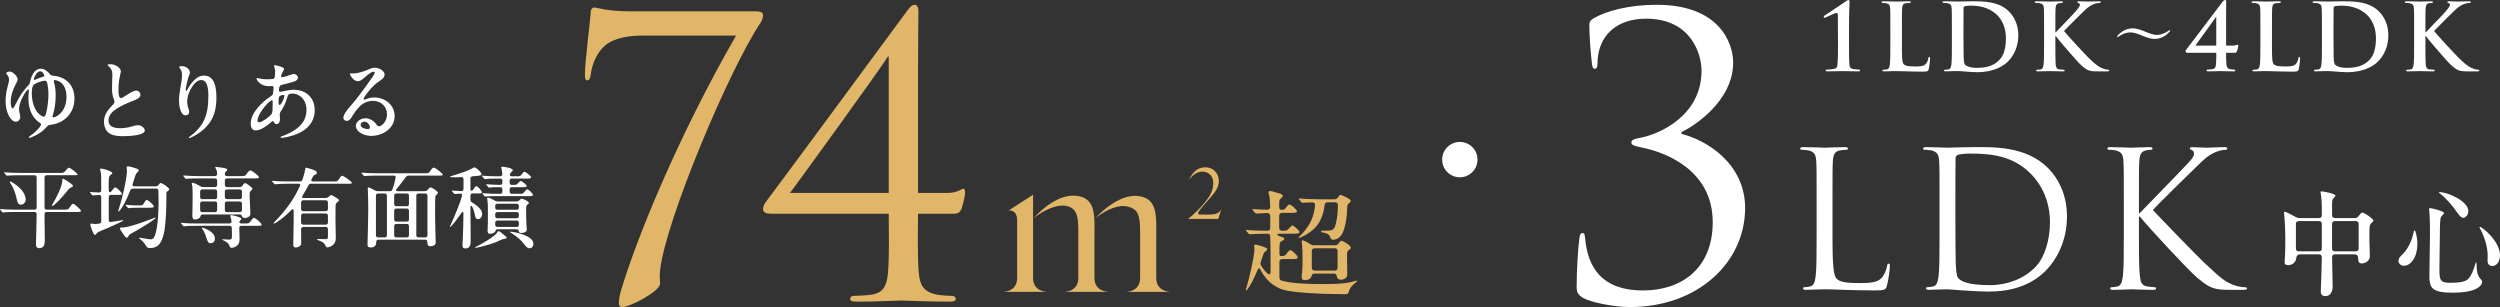 <?xml version="1.0" encoding="UTF-8"?>
<svg id="_レイヤー_1" data-name="レイヤー_1" xmlns="http://www.w3.org/2000/svg" width="560.139" height="68.795" version="1.1" viewBox="0 0 560.139 68.795">
  <rect x="0" y="0" width="560.139" height="68.795" fill="#333333" stroke="none"/>
  <!-- Generator: Adobe Illustrator 29.1.0, SVG Export Plug-In . SVG Version: 2.1.0 Build 142)  -->
  <g>
    <path d="M3.967,17.812c0,.278-.297.773-.437,1.051-.694,1.27-1.13,2.658-1.13,4.007,0,.476.079,1.409.436,1.409.218,0,.457-.556.615-.853,1.031-2.023,1.606-2.916,2.956-4.384.258-.278.297-.417.357-.774.297-1.487,1.051-2.876,2.361-2.876.813,0,1.547.555,2.083,1.25.198.238.397.297.714.317.833.08,1.606.278,2.241.615,1.686.913,2.52,2.48,2.52,4.503,0,3.273-2.301,5.574-5.416,5.892-.417.04-.516.159-.754.417-.972,1.091-2.003,1.785-3.57,2.42-.139.04-.278.08-.357.08-.1,0-.139-.06-.139-.099,0-.099.08-.159.198-.258,1.071-.694,2.262-1.865,2.52-2.5.119-.258-.04-.377-.218-.476-1.131-.734-1.904-1.924-2.261-3.134-.377-1.23-.377-2.658-.218-3.987.02-.258,0-.396-.119-.396-.139,0-.496.396-.853.972-.674,1.031-1.23,2.4-1.23,3.432,0,.317.04.635.139,1.012.06.258.139.555.139.773,0,.516-.437,1.051-.972,1.051-1.19,0-2.321-2.083-2.321-4.622,0-1.606.298-2.658.694-4.166.04-.218.08-.456.08-.654,0-.397-.139-.714-.377-1.032-.139-.139-.258-.278-.258-.396,0-.199.496-.377.773-.377.773,0,1.805,1.13,1.805,1.785ZM10.553,18.507c-.099-.357-.218-.437-.615-.417-.615.04-1.785.456-2.341.873-.396.298-.476,1.19-.476,1.885,0,1.884.556,3.828,1.766,4.82.198.158.615.436.853.476.337.06.536-.417.674-1.091.317-1.329.437-2.995.437-3.987,0-.833-.099-1.765-.298-2.559ZM7.617,17.574c-.099.337,0,.437.396.238.516-.258,1.111-.456,1.667-.615.198-.06.317-.218.198-.457-.099-.198-.377-.754-.833-.754-.773,0-1.27,1.071-1.428,1.587ZM13.39,18.309c-.278-.159-.714-.317-1.012-.357-.297-.06-.396.1-.297.437.277.873.396,1.944.396,3.035,0,1.547-.218,3.114-.694,4.542-.06.218-.02.337.139.337.496,0,1.309-.516,1.765-1.071.833-.893,1.21-2.222,1.21-3.551,0-1.448-.476-2.757-1.507-3.372Z" fill="#fff"/>
    <path d="M27.083,15.968c0,.119-.08.417-.179.913-.139.516-.278,1.388-.337,2.281-.04.913-.04,1.646.059,2.143.08.417.238.674.457.674.317,0,.853-.396,1.289-.674.793-.516,1.646-1.012,2.143-1.012s.952.456.952.952c0,.754-1.111,1.131-1.686,1.349-1.309.516-2.599,1.071-3.65,1.765-1.091.734-1.825,1.508-1.825,2.658,0,1.369,1.27,1.706,2.658,1.706.873,0,1.646-.139,2.38-.337.536-.159,1.091-.337,1.607-.337.694,0,1.487.595,1.487,1.19,0,.952-2.579,1.27-5.118,1.27-.952,0-1.983-.139-2.678-.556-.932-.535-1.349-1.626-1.349-2.737,0-.833.317-1.706.833-2.42.396-.556.773-.913,1.17-1.329.178-.159.357-.417.357-.635,0-.159-.08-.396-.218-.813-.198-.476-.337-1.21-.337-2.122-.02-.933.08-2.182.08-3.154,0-.893-.179-1.25-.893-1.964-.1-.099-.179-.178-.179-.238,0-.119.496-.159.674-.159,1.091,0,2.301.873,2.301,1.587Z" fill="#fff"/>
    <path d="M42.541,30.587c1.487-1.11,2.439-2.202,3.015-3.332.913-1.687,1.131-3.67,1.131-5.872,0-1.091-.099-3.451-1.587-3.451-.833,0-1.488.674-1.983,1.389-.694.992-1.17,2.281-1.17,3.432,0,.575.079.972.258,1.527.099.258.178.476.178.773,0,.496-.337.793-.793.793-1.23,0-1.488-2.42-1.488-3.293,0-1.071.198-2.162.376-3.213.159-.853.298-1.706.298-2.559,0-.694-.139-1.012-.516-1.528-.04-.059-.119-.159-.119-.238,0-.139.297-.198.654-.198.972,0,1.746.753,1.746,1.428,0,.297-.159.615-.278.912-.179.457-.655,2.52-.655,2.976,0,.099.02.218.139.218.1,0,.179-.119.258-.297.317-.635.773-1.329,1.349-1.924.674-.714,1.389-1.19,2.4-1.19,2.34,0,2.737,2.718,2.737,4.86,0,2.599-.536,4.82-2.242,6.565-.793.873-1.746,1.587-2.916,2.182-.238.119-.793.397-.952.397-.059,0-.099-.04-.099-.08,0-.079.119-.178.258-.278Z" fill="#fff"/>
    <path d="M63.652,15.472c0,.218-.575.933-.655,1.527-.04.238,0,.298.198.298.417,0,1.468-.397,1.885-.536.218-.099.536-.179.753-.179.476,0,.913.377.913.793,0,.496-.396.754-.952.933-.734.238-1.527.417-2.242.595-.258.06-.595.139-.753.278-.199.139-.298.575-.298.992,0,.317.08.397.298.397.198,0,.496-.08.753-.139.655-.158,1.547-.317,2.262-.317,2.797,0,4.701,1.805,4.701,4.603,0,2.103-1.111,3.709-2.777,4.701-1.012.615-2.083.952-3.193,1.229-.397.1-1.131.238-1.488.238-.119,0-.198-.06-.198-.139,0-.08.059-.139.317-.218.456-.159,1.229-.476,1.805-.774,2.103-1.091,3.689-2.618,3.689-5.118,0-1.15-.417-2.301-1.27-2.976-.516-.417-1.17-.694-1.885-.694-.793,0-.952.159-1.21,1.012-.317,1.151-.754,2.023-1.468,3.095-.139.238-.179.377-.159.714,0,.298.06.615.06.933,0,.417-.198,1.091-.754,1.091-.396,0-.536-.297-.655-.536-.059-.099-.099-.159-.198-.159-.079,0-.198.099-.317.198-.893.774-2.301,1.904-3.531,1.904-.913,0-1.111-.833-1.111-1.488,0-2.479,2.559-4.879,4.404-6.089.595-.397.615-.595.654-1.071.04-.357.06-.615.06-.853.02-.337-.06-.437-.357-.437-.278,0-.516.02-.793.02-1.805,0-2.658-1.389-2.658-1.667,0-.119.06-.159.159-.159.198,0,.813.298,2.321.298.278,0,.754-.02,1.111-.06.199-.04.417-.119.476-.377.04-.198.099-.893.099-1.329,0-.357-.139-.893-.198-1.071-.04-.119-.06-.178-.06-.218,0-.059.04-.119.139-.119.159,0,2.123.396,2.123.873ZM60.776,25.648c.297-.397.297-.932.297-1.607,0-.555.02-.952.02-1.27.02-.258-.119-.396-.297-.277-1.012.516-3.095,3.193-3.095,4.483,0,.238.06.436.357.436.615,0,2.321-1.27,2.718-1.765ZM63.375,21.284c-.417.06-.793.218-.873.476-.079.238-.119.893-.099,1.19.02.278.099.694.357.536.297-.159.912-1.428.952-1.924.02-.218-.04-.317-.337-.278Z" fill="#fff"/>
    <path d="M86.708,25.608c0-1.786-1.369-3.015-3.193-3.015-.933,0-1.904.357-2.619.972-.654.575-1.389,1.488-1.884,2.321-.317.536-.635,1.19-1.349,1.19-.396,0-.734-.298-.734-.674,0-.833,1.051-2.003,1.587-2.638.694-.774,1.309-1.547,1.884-2.301,1.17-1.527,2.182-2.936,3.115-4.305.238-.357.436-.654.436-.853,0-.139-.139-.238-.297-.238-.516,0-1.507.893-2.003,1.329-.397.337-.873.793-1.508.793-1.012,0-1.746-1.428-1.746-1.667,0-.079.099-.079.179-.079.099,0,.357.02.536.02.813,0,2.083-.337,2.956-.694.595-.258,1.23-.595,1.884-.595.952,0,2.222.674,2.222,1.527,0,.516-.337.913-.992,1.349-1.17.753-1.983,1.606-2.856,2.737-.357.437-.873,1.21-.873,1.408,0,.06.04.139.139.139.099,0,.218-.04.297-.079.635-.258,1.27-.417,1.984-.417,2.42,0,4.542,1.686,4.542,4.166,0,2.619-2.479,4.443-5.237,4.443-1.865,0-3.452-1.051-3.452-2.241,0-.873.972-1.706,2.143-1.706,1.051,0,1.944.635,2.5,1.428.158.238.317.377.535.377.595,0,1.805-1.051,1.805-2.698ZM81.65,27.255c-.437,0-.853.357-.853.714,0,.655,1.051.952,1.607.952.297,0,.476-.159.476-.377,0-.555-.576-1.289-1.23-1.289Z" fill="#fff"/>
    <path d="M8.054,54.815c0-.159,0-.317.02-.813.04-.734.099-4.206.139-6.01,0-.317-.179-.496-.496-.496H3.57c-.595,0-2.281,0-2.777.099l-.159.02c-.04,0-.119-.06-.179-.139l-.377-.456c-.04-.04-.079-.08-.079-.119s.02-.06.06-.06h.04c.674.08,2.44.139,3.571.139h4.046c.317,0,.496-.179.496-.496v-6.725c0-.317-.179-.496-.496-.496h-3.253c-.595,0-2.321.02-2.697.079l-.218.02c-.06,0-.119-.04-.179-.119l-.377-.456c-.04-.04-.079-.1-.079-.139,0-.02.02-.04.059-.04h.04c.912.099,2.599.139,3.551.139h9.005c.675,0,.754-.04,1.29-.694.258-.297.437-.476.595-.476.278,0,1.924,1.25,1.924,1.487,0,.199-.198.199-.793.199h-6.109c-.317,0-.496.178-.496.496v6.725c0,.317.179.496.496.496h3.868c.893,0,.972-.06,1.408-.714.258-.396.437-.595.635-.595.357,0,1.766,1.369,1.766,1.567,0,.238-.377.258-.793.258h-6.883c-.317,0-.496.179-.496.496,0,.793-.02,1.686.02,2.479.02.615.04,2.38.04,3.075,0,.813-.04,1.329-.317,1.666-.179.218-.516.397-.893.397-.575,0-.773-.357-.773-.793ZM4.086,45.571c-.139-.198-.238-.516-.317-.893-.317-1.468-.734-2.579-1.468-3.689-.06-.08-.119-.159-.119-.218,0-.079.04-.119.099-.119.119,0,.536.258.734.377,1.15.734,2.737,2.063,2.737,3.709,0,.496-.377,1.111-1.031,1.111-.317,0-.516-.099-.635-.278ZM11.624,46.027c0-.06.04-.139.139-.278.754-1.21,2.202-4.046,2.202-5.276v-.199c0-.238.06-.258.119-.258.139,0,1.17.655,1.309.754.258.179.952.655.952.853s-.198.278-.397.377c-.139.06-.337.159-.496.317-.377.417-.734.873-1.428,1.706-.833.932-1.984,2.103-2.262,2.103-.079,0-.139-.02-.139-.099Z" fill="#fff"/>
    <path d="M20.239,50.372c0-.159.079-.278.278-.278.139,0,.536.099.833.099.139,0,.357-.02.833-.08.337-.04.496-.218.496-.516v-5.435c0-.317-.179-.496-.496-.476l-1.389.099c-.059,0-.139-.04-.198-.119l-.377-.456c-.079-.099-.079-.119-.079-.139,0-.04.04-.04.06-.04h.119c.754.06,1.409.08,1.865.099.317.02.496-.158.496-.496,0-1.349,0-2.996-.02-3.432-.02-.238-.04-.417-.179-.952-.04-.159-.059-.298-.059-.337,0-.119.079-.139.198-.139.516,0,2.539.555,2.539,1.051,0,.099-.02.178-.317.337-.417.218-.496.516-.496,2.36l.02,1.111c0,.377.159.555.417.396.119-.059.258-.258.397-.436.317-.437.456-.595.635-.595.337,0,1.507,1.15,1.507,1.428,0,.238-.08.238-.932.238h-1.527c-.317,0-.496.179-.496.496v5.118c0,.417.198.496.536.457,1.27-.199,2.539-.417,2.618-.417.08,0,.099.02.099.059,0,.06-.159.179-.535.357-.437.218-1.349.654-3.075,1.408-1.051.417-1.646.674-1.984.853-.119.06-.179.099-.317.258-.198.258-.337.377-.437.377-.396,0-1.031-2.083-1.031-2.261ZM32.796,55.191c-.457-.734-.794-1.15-1.429-1.646-.178-.139-.218-.199-.218-.238s.04-.06.079-.06c.06,0,.357.04.992.159.317.06,1.25.218,1.428.218.278,0,.496-.02.694-.218,1.012-1.051,1.19-6.308,1.19-7.895,0-.675-.02-1.845-.04-2.757,0-.317-.178-.496-.496-.496h-5.177c-.278,0-.536.139-.675.476-.317.833-.615,1.567-1.051,2.4-.417.873-1.031,1.805-1.369,2.142-.099.099-.139.119-.178.119-.04,0-.06-.04-.06-.08,0-.04.02-.119.119-.436.199-.655.556-1.825.794-2.777.297-1.23.575-2.4.753-3.432.139-.793.298-1.785.298-2.519,0-.119-.02-.199-.04-.298-.02-.119-.04-.238-.04-.317,0-.119.08-.258.298-.258.337,0,.952.179,1.408.317.159.04.476.139.714.238.159.06.298.198.298.357,0,.099-.04.198-.397.516-.119.099-.198.179-.357.615-.119.357-.357,1.131-.595,1.845-.119.357-.04.575.397.575h4.8c.258,0,.456-.099.615-.357.199-.278.337-.377.457-.377.357,0,1.904,1.031,1.904,1.388,0,.179-.06.238-.417.476-.179.119-.218.179-.218.595v1.845c0,1.508-.08,3.095-.218,4.583-.139,1.468-.397,3.828-1.508,4.979-.535.536-1.349.714-1.924.714-.377,0-.635-.08-.833-.397ZM27.876,52.812c-.297-.397-.635-.913-.813-1.21-.119-.198-.179-.357-.179-.417,0-.159.08-.198.258-.198h.119c.655,0,1.547-.198,2.579-.516,1.29-.357,2.916-.952,4.305-1.488.496-.198.595-.238.635-.238s.079.02.079.06-.02.08-.079.119c-.179.179-.417.377-.913.714-.417.297-1.012.654-1.746,1.11-.893.556-1.884,1.111-2.678,1.547-.516.298-.556.377-.655.595-.139.317-.218.357-.377.357-.139,0-.297-.119-.536-.436ZM28.61,46.523l-.377-.456c-.06-.06-.099-.099-.099-.139,0-.02.04-.04.079-.04h.08c.694.08,1.349.139,2.202.139h.813c.595,0,.635,0,.893-.437.317-.536.496-.793.674-.793.337,0,1.587,1.131,1.587,1.448,0,.277-.396.297-1.19.297h-2.42c-1.051,0-1.527.04-1.845.079-.139.02-.198.02-.218.02-.06,0-.099-.02-.178-.119Z" fill="#fff"/>
    <path d="M50.02,53.843c-.178-.079-.218-.099-.218-.159s.06-.08.159-.08c.159,0,.952.08,1.349.08.575,0,.655-.159.655-.674,0-.357-.02-1.27-.02-1.924-.02-.317-.198-.496-.516-.496h-7.32c-1.646,0-2.4.04-2.717.099l-.199.02c-.06,0-.099-.02-.178-.139l-.397-.457c-.06-.059-.079-.099-.079-.119,0-.04.02-.06.079-.06h.06c1.15.119,2.36.139,3.531.139h7.181c.317,0,.516-.178.476-.516-.04-.357-.099-.674-.199-.952-.06-.159-.079-.218-.079-.258,0-.119.079-.139.238-.139.278,0,2.242.437,2.242.813,0,.08-.04.139-.218.337-.06.079-.119.139-.178.238-.159.337.119.476.456.476h.813c.853,0,.873-.02,1.369-.714.258-.377.417-.536.595-.536.377,0,1.706,1.21,1.706,1.488,0,.258-.119.278-.694.278h-3.828c-.317,0-.496.178-.476.516.02.912.06,1.864.06,2.301,0,.813-.1,1.15-.496,1.567-.258.277-.853.555-1.23.555-.317,0-.437-.119-.536-.456-.159-.556-.714-.913-1.389-1.23ZM44.604,39.977c-.595,0-2.103-.02-2.718.08-.119.02-.198.02-.218.02-.079,0-.119-.04-.178-.119l-.377-.456c-.06-.06-.08-.099-.08-.119,0-.04,0-.06.02-.06h.06c.972.08,2.579.139,3.57.139h3.472c.317,0,.496-.198.496-.536-.02-.556-.079-.674-.178-.893-.179-.357-.238-.496-.238-.556s.06-.099.159-.099c.119,0,.853.099,1.409.199.753.119,1.111.198,1.111.476,0,.08-.06.179-.199.298-.258.198-.337.297-.337.674,0,.278.178.437.496.437h3.015c.972,0,1.032-.02,1.389-.516.317-.476.556-.754.833-.754.377,0,1.904,1.23,1.904,1.507,0,.238-.218.278-.992.278h-6.149c-.317,0-.496.179-.496.496v.952c0,.317.178.496.496.496h2.856c.258,0,.457-.119.615-.357.238-.377.436-.536.575-.536.278,0,1.626.972,1.626,1.25,0,.159-.099.258-.258.396-.278.218-.357.357-.357.754,0,.238.04,2.301.139,3.749.02.258.02.516.02.773,0,.675-.893.893-1.23.893-.317,0-.516-.079-.615-.337-.1-.298-.238-.456-.595-.456h-8.153c-.377,0-.516.158-.575.396-.119.437-.674.734-1.27.734-.516,0-.556-.496-.556-.813l.02-.933c0-.595.04-2.658.04-3.392,0-1.746-.02-2.142-.139-2.638-.02-.079-.06-.258-.06-.317,0-.099.079-.139.159-.139.238,0,.674.159,1.468.615l.317.179c.199.119.377.178.615.178h2.638c.317,0,.496-.178.496-.496v-.952c0-.317-.178-.496-.496-.496h-3.551ZM45.338,42.437c-.317,0-.496.178-.496.496v1.19c0,.317.179.496.496.496h2.817c.317,0,.496-.178.496-.496v-1.19c0-.317-.178-.496-.496-.496h-2.817ZM44.842,47.039c0,.317.179.496.496.496h2.817c.317,0,.496-.178.496-.496v-1.409c0-.317-.178-.496-.496-.496h-2.817c-.317,0-.496.178-.496.496v1.409ZM46.311,53.486c-.258-.853-.496-1.547-1.012-2.242-.06-.079-.08-.119-.08-.159s.02-.079.08-.079c.238,0,2.856.833,2.856,2.459,0,.556-.337,1.032-.992,1.032-.436,0-.615-.258-.853-1.012ZM53.709,44.619c.317,0,.496-.178.496-.496v-1.19c0-.317-.178-.496-.496-.496h-2.837c-.317,0-.496.178-.496.496v1.19c0,.317.178.496.496.496h2.837ZM50.873,45.135c-.317,0-.496.178-.496.496v1.409c0,.317.178.496.496.496h2.837c.317,0,.496-.178.496-.496v-1.409c0-.317-.178-.496-.496-.496h-2.837Z" fill="#fff"/>
    <path d="M65.717,54.795c0-1.131.08-4.682.08-5.435v-2.143c0-.357-.238-.456-.476-.198-1.111,1.131-2.242,2.083-3.333,2.777-.218.139-.476.278-.575.278-.08,0-.119-.04-.119-.079,0-.08.139-.218.555-.635,2.043-2.063,4.166-4.919,5.356-7.736.119-.297,0-.456-.297-.456h-2.4c-.575,0-2.023.02-2.638.099l-.258.02c-.08,0-.119-.04-.198-.139l-.377-.437c-.02-.02-.099-.119-.099-.139,0-.04.04-.06.079-.06l.218.02c.893.099,2.46.119,3.372.119h2.599c.278,0,.457-.119.556-.396.297-.813.516-1.646.654-2.46.04-.218.08-.238.159-.238.08,0,.457.119.615.159,1.031.317,1.805.555,1.805.972,0,.179-.099.317-.278.397-.516.218-.536.337-.893,1.051-.179.357-.08.516.317.516h4.86c.575,0,.635-.02,1.091-.734.218-.337.357-.536.556-.536.377,0,2.202,1.329,2.202,1.587,0,.199-.396.199-.575.199h-8.589c-.277,0-.456.099-.575.357-.396.754-.853,1.547-1.349,2.36-.218.357-.02.476.278.476h4.899c.238,0,.437-.06.635-.238.297-.258.536-.417.635-.417s.198.04.476.198c.357.198,1.29.754,1.29.952,0,.099-.139.238-.298.377-.357.278-.476.357-.496.992-.02.476-.02,1.131-.02,2.797,0,1.885.079,3.551.079,4.225,0,.595-.099,1.151-.575,1.587-.297.298-.972.595-1.329.595-.159,0-.238-.06-.297-.179-.317-.734-.694-1.051-1.389-1.289-.436-.159-.595-.218-.595-.298,0-.099.1-.119.179-.119.377,0,1.071.04,1.626.04.536,0,.615-.119.615-.615v-1.626c0-.317-.179-.496-.496-.496h-5.019c-.317,0-.496.178-.496.496,0,1.23.02,2.539.02,3.213,0,.595-.773.893-1.19.893-.555,0-.575-.337-.575-.655ZM72.977,47.316c.317,0,.496-.178.496-.496v-1.448c0-.317-.179-.496-.496-.496h-5.019c-.317,0-.496.178-.496.496v1.448c0,.317.179.496.496.496h5.019ZM67.958,47.833c-.317,0-.496.178-.496.496v1.508c0,.317.179.496.496.496h5.019c.317,0,.496-.178.496-.496v-1.508c0-.317-.179-.496-.496-.496h-5.019Z" fill="#fff"/>
    <path d="M82.346,54.815c0-.417.04-1.488.059-2.301.06-2.142.1-4.622.1-5.832,0-.972-.04-3.392-.08-3.927-.02-.337-.02-.457-.02-.536,0-.139.02-.238.139-.238.178,0,.893.357,1.488.694.218.119.396.159.635.159h2.658c.277,0,.476-.119.575-.377.317-.773.575-1.726.753-2.638.06-.297-.099-.476-.396-.476h-3.709c-.536,0-2.162.02-2.599.08l-.297.02c-.08,0-.139-.04-.218-.139l-.377-.437c-.06-.06-.079-.099-.079-.119,0-.04.04-.06.079-.06h.04c.774.08,2.718.139,3.551.139h10.632c.754,0,.813-.06,1.21-.655.317-.456.457-.615.694-.615.337,0,2.003,1.27,2.003,1.567,0,.198-.218.218-.674.218h-6.962c-.258,0-.437.099-.595.297-.556.774-1.369,1.786-2.103,2.718-.218.238-.119.476.218.476h6.11c.258,0,.437-.079.615-.297.238-.278.516-.556.675-.556.258,0,1.646.873,1.646,1.19,0,.139-.08.238-.199.357-.159.139-.337.278-.377.536-.04.357-.059,1.369-.059,3.233,0,1.448.04,3.312.079,4.88.02.833.06,1.567.06,2.222,0,.496-.595.773-1.131.773-.674,0-.714-.357-.734-.813-.02-.456-.099-.654-.476-.654h-10.533c-.377,0-.456.277-.476.793-.02.753-.753.952-1.21.952-.714,0-.714-.457-.714-.635ZM86.194,53.188c.317,0,.496-.178.496-.496v-8.847c0-.317-.179-.496-.496-.496h-1.468c-.317,0-.496.179-.496.496v8.847c0,.317.179.496.496.496h1.468ZM91.134,46.206c.317,0,.496-.178.496-.496v-1.865c0-.317-.178-.496-.496-.496h-2.321c-.317,0-.496.179-.496.496v1.865c0,.317.178.496.496.496h2.321ZM91.134,49.657c.317,0,.496-.179.496-.496v-1.944c0-.317-.178-.496-.496-.496h-2.321c-.317,0-.496.178-.496.496v1.944c0,.317.178.496.496.496h2.321ZM91.134,53.188c.317,0,.496-.178.496-.496v-2.023c0-.317-.178-.496-.496-.496h-2.321c-.317,0-.496.179-.496.496v2.023c0,.317.178.496.496.496h2.321ZM95.279,53.188c.317,0,.496-.178.496-.496v-8.847c0-.317-.179-.496-.496-.496h-1.507c-.317,0-.496.179-.496.496v8.847c0,.317.179.496.496.496h1.507Z" fill="#fff"/>
    <path d="M103.617,54.954c0-.159.04-.714.06-1.091.099-1.924.139-3.928.159-5.991.02-.437-.198-.556-.437-.179-.734,1.071-1.587,2.242-2.281,2.956-.159.179-.218.199-.258.199-.04,0-.06-.02-.06-.06,0-.04.06-.159.159-.377.635-1.369,1.071-2.44,1.528-3.59.376-.933.753-1.924,1.011-2.896.099-.357,0-.556-.357-.536l-1.27.079c-.06,0-.119-.04-.179-.119l-.376-.456c-.02-.02-.08-.099-.08-.139,0-.04.04-.04.06-.04h.04c.516.04,1.29.08,2.023.099.317,0,.496-.178.496-.496v-2.143c0-.317-.179-.516-.516-.496-.595.04-1.111.06-1.27.06-.753,0-1.25-.02-1.25-.139,0-.06.119-.099.516-.218.734-.218,1.726-.535,2.876-.932.516-.198.972-.397,1.686-.773.218-.119.337-.179.417-.179.298,0,1.587,1.131,1.587,1.488,0,.238-.218.337-.536.377-.238.04-.773.079-1.468.139-.337.02-.496.218-.496.516v2.222c0,.337.08.516.218.516.159,0,.377-.179.615-.576.238-.376.377-.456.516-.456.278,0,1.21,1.051,1.21,1.349,0,.258-.198.258-.773.258h-1.29c-.317,0-.496.178-.496.496v.913c0,.258.099.457.337.595.337.198.694.456,1.031.714.873.694,1.25,1.21,1.25,1.944,0,.555-.397,1.111-.933,1.111-.376,0-.595-.298-.674-.853-.119-.694-.377-1.527-.595-1.924-.198-.337-.417-.278-.417.179.02,2.539.06,5.594.06,7.478,0,.913-.198,1.687-1.17,1.687-.575,0-.674-.298-.674-.714ZM106.414,55.469c0-.06.099-.119.556-.337,1.468-.754,3.055-1.706,4.046-2.599.238-.199.337-.357.417-.496.119-.218.218-.258.278-.258.179,0,.575.297,1.567,1.15.238.179.238.278.238.337,0,.139-.08.179-.417.238-.377.06-.476.08-.853.238-.397.178-.754.357-1.19.536-.853.337-2.361.793-3.67,1.091-.516.119-.773.159-.893.159-.06,0-.08-.02-.08-.06ZM108.715,44.043c-.08,0-.119-.04-.179-.119l-.396-.457c-.02-.02-.08-.079-.08-.139,0-.04.06-.04.08-.04h.06c.654.059,2.36.139,3.114.139h.753c.317,0,.496-.179.496-.496v-.496c0-.317-.179-.496-.496-.496h-.417c-1.21,0-1.567.02-1.924.08-.08.02-.119.02-.139.02-.079,0-.119-.04-.178-.119l-.397-.456c-.02-.02-.079-.079-.079-.139,0-.04.02-.04.079-.04h.06c.813.08,2.44.139,2.976.139.377,0,.516-.179.516-.496v-.417c0-.317-.179-.496-.496-.496h-.873c-.873,0-2.043.04-2.38.1-.099.02-.159.02-.179.02-.06,0-.079,0-.178-.119l-.377-.456c-.08-.079-.099-.119-.099-.139,0-.04.04-.06.079-.06h.04c.793.099,2.38.139,3.154.139h.793c.317,0,.516-.179.496-.496-.04-.456-.099-.992-.178-1.19-.06-.159-.08-.258-.08-.317,0-.119.139-.139.238-.139.337,0,2.36.277,2.36.773,0,.08-.02.179-.218.357-.198.179-.337.298-.417.556-.079.277.099.456.456.456h1.21c.575,0,.674,0,1.091-.575.179-.258.317-.437.496-.437.297,0,1.488.972,1.488,1.25,0,.297-.536.277-1.052.277h-3.253c-.317,0-.496.179-.496.496v.417c0,.317.179.496.496.496h.536c.456,0,.516-.02.932-.476.337-.357.417-.397.516-.397.278,0,1.329.833,1.329,1.111,0,.258-.357.278-.734.278h-2.579c-.317,0-.496.179-.496.496v.496c0,.317.179.496.496.496h1.964c.456,0,.536-.04.952-.556.297-.357.417-.456.516-.456.317,0,1.29.972,1.29,1.25,0,.258-.317.278-.913.278h-7.181c-.635,0-1.865.02-2.4.08l-.198.02ZM109.25,51.681c0-.139,0-.456.02-.734.06-.813.04-1.567.04-2.321v-1.964c0-.793,0-1.25-.099-1.706-.02-.099-.059-.357-.059-.456,0-.139.02-.199.218-.199.278,0,.972.337,1.508.655.198.119.377.179.615.179h4.245c.238,0,.437-.08.635-.278.297-.278.377-.337.496-.337.396,0,1.626.655,1.626.913,0,.119-.02.159-.218.317-.337.278-.397.357-.397.992,0,1.15.02,3.353.119,4.166.02.139.04.357.04.496,0,.516-.576.793-1.151.793-.436,0-.635-.119-.674-.417-.04-.278-.218-.417-.536-.417h-4.126c-.317,0-.437.099-.536.377-.139.417-.694.635-1.19.635-.536,0-.575-.337-.575-.694ZM111.452,45.65c-.317,0-.496.179-.496.496v.357c0,.317.179.496.496.496h4.305c.317,0,.496-.178.496-.496v-.357c0-.317-.178-.496-.496-.496h-4.305ZM111.452,47.515c-.317,0-.496.178-.496.496v.397c0,.317.179.496.496.496h4.305c.317,0,.496-.178.496-.496v-.397c0-.317-.178-.496-.496-.496h-4.305ZM111.452,49.419c-.317,0-.496.178-.496.496v.437c0,.317.179.496.496.496h4.305c.317,0,.496-.179.496-.496v-.437c0-.317-.178-.496-.496-.496h-4.305ZM117.582,54.894c-.417-.575-.972-1.17-1.587-1.666-.555-.457-1.091-.813-1.587-1.111-.139-.08-.178-.1-.178-.139s.04-.06.099-.06c.099,0,.218,0,.476.04,1.19.139,4.701.992,4.701,2.638,0,.555-.298,1.031-.853,1.031-.417,0-.655-.218-1.071-.734Z" fill="#fff"/>
  </g>
  <g>
    <g>
      <path d="M169.405,2.542c1.123,0,1.555.346,1.555.864,0,.346-.086.95-.518,1.642-6.997,10.365-21.25,44.227-22.545,55.456-.173,1.469,0,2.073,0,3.023,0,1.728-6.738,5.269-8.465,5.269-.518,0-.777-.259-.777-.864,0-.864.259-2.159.518-2.937,3.369-11.316,12.698-34.379,25.742-57.011h-21.25c-2.505,0-5.96.432-8.034,2.16-1.814,1.468-3.023,4.232-3.282,6.651-.086.777-.346,1.209-.777,1.209-.432,0-.519-.432-.519-1.382,0-2.764,1.296-12.871,1.296-13.734s.346-1.209.864-1.209,2.591.864,8.206.864h27.987Z" fill="#e1b668"/>
      <path d="M205.688,43.227h6.565c2.332,0,3.196-.95,3.542-.95.432,0,.432.605.432,1.037,0,.432-.432,2.418-.778,3.455-.432.864-.777,1.123-1.814,1.123h-7.947c0,2.851-.173,9.502.173,13.303.259,2.591.95,4.06,3.714,4.75,1.209.259,2.937.346,3.801.346.432,0,.777.346.777.691,0,.432-.432.605-1.382.605-4.751,0-10.279-.259-10.884-.259s-5.269.259-10.02.259c-.95,0-1.382-.173-1.382-.605,0-.345.259-.691.691-.691.777,0,2.678-.086,4.06-.259,2.851-.432,3.456-2.246,3.714-4.837.346-3.801.173-10.452.173-13.303h-26.346c-1.037,0-1.814-.259-1.814-1.037,0-.691.432-1.382.777-1.814.518-.604,28.592-38.612,31.356-42.413.691-.95,1.209-1.555,1.814-1.555.604,0,.864.604.864,1.468,0,1.296-.086,8.206-.086,12.957v27.728ZM199.123,12.648h-.173c-1.295,2.246-20.299,28.419-21.94,30.579h22.113V12.648Z" fill="#e1b668"/>
    </g>
    <path d="M288.239,56.884c.413-.568.671-.826.877-.826.387,0,1.625,1.212,1.625,1.6s-.516.387-1.394.387h-2.038c-.413,0-.646.232-.646.645v3.483c0,.361.181.619.542.722,2.451.645,5.857.749,9.599.749,1.78,0,4.645-.026,6.58-.619.335-.104.464-.155.542-.155.077,0,.129.051.129.103,0,.077-.103.155-.335.361-.852.671-1.29,1.212-1.497,1.961-.129.542-.31.619-.774.619h-.568c-.671,0-3.251-.052-3.844-.077-2.245-.052-6.245-.284-8.309-.646-1.445-.232-2.399-.619-3.561-1.445-1.058-.748-1.987-1.858-2.735-3.277-.207-.413-.413-.542-.593-.129-1.058,2.477-1.651,3.586-2.374,4.516-.155.18-.207.206-.258.206-.052,0-.078-.051-.078-.077,0-.052.026-.129.103-.413.568-1.729,1.832-7.199,1.832-8.618,0-.181-.025-.335-.051-.542-.026-.207-.026-.232-.026-.31,0-.207.155-.31.335-.31.232,0,2.632.646,2.632,1.006,0,.155-.129.31-.49.594-.232.181-.335.387-.438.697l-.516,1.522c-.129.361-.129.62.077.929.361.619.774,1.161,1.368,1.703.387.387.723.207.723-.335v-3.096c0-1.6,0-3.225-.078-4.825-.026-.413-.181-.619-.671-.619-.929,0-2.632.026-3.122.078-.697.051-.8.051-.826.051-.103,0-.181-.077-.232-.155l-.49-.593c-.026-.026-.129-.129-.129-.155,0-.052.026-.078.103-.078h.078c1.497.155,3.432.181,4.619.181.49,0,.671-.232.671-.645v-2.658c0-.387-.284-.671-.697-.671-.671.026-1.29.052-1.961.104l-.516.025c-.103,0-.181-.103-.232-.18l-.516-.594c-.026-.026-.104-.129-.104-.155,0-.052.052-.077.104-.077h.077c1.11.077,2.271.129,3.174.155.413,0,.671-.258.671-.645-.026-1.084-.129-2.348-.31-2.89-.052-.155-.078-.31-.078-.361,0-.258.207-.31.387-.31.232,0,1.961.49,2.296.619.387.129.516.387.516.542,0,.078-.052.207-.464.542-.284.232-.335.567-.335.903v.98c0,.413.181.645.619.645.387-.025.568-.103.8-.387.542-.697.697-.826.877-.826.335,0,1.677,1.135,1.677,1.522,0,.361-.464.361-1.394.361h-1.935c-.413,0-.645.232-.645.646v2.709c0,.413.232.645.645.645h.232c.826,0,.929-.051,1.265-.464.438-.516.671-.723.8-.723.31,0,1.6,1.161,1.6,1.471,0,.361-.516.387-1.367.387h-3.071c-.722,0-.722.31-.052.542l.671.232c.413.155.413.232.413.361s-.026.232-.31.361c-.568.232-.774.516-.774,1.574v1.29c0,.413.104.645.284.645.748,0,.955-.026,1.29-.49ZM291.077,44.706c-.026-.026-.104-.155-.104-.181,0-.052.052-.052.104-.052h.077c1.471.129,3.742.181,4.593.181h3.251c.335,0,.593-.129.8-.464.284-.413.387-.516.516-.516.335,0,2.322.903,2.322,1.29,0,.207-.129.361-.284.49-.438.335-.516.438-.516,1.29,0,1.213-.258,3.871-1.032,5.47-.464.955-1.29,1.497-2.09,1.497-.413,0-.567-.181-.696-.619-.232-.671-.98-.929-1.703-1.006-.232-.052-.31-.104-.31-.207,0-.155.129-.181.258-.181.284,0,1.006,0,1.419-.026.335-.025.826-.077,1.109-.387.232-.232.413-.671.568-1.445.31-1.316.387-2.735.413-3.87,0-.413-.232-.645-.645-.645h-1.677c-.387,0-.619.207-.671.619-.181,1.858-.903,3.948-2.322,5.29-1.058,1.006-2.89,2.039-3.406,2.039-.052,0-.103-.026-.103-.078s.025-.103.206-.258c.903-.774,1.961-2.064,2.606-3.483.516-1.109.774-2.271.877-3.458.052-.439-.181-.645-.645-.645-.697,0-1.368.025-1.651.051l-.516.052c-.103,0-.181-.078-.232-.155l-.516-.593ZM301.811,57.658c0,.645.051,2.916.051,3.896,0,.645-.696,1.109-1.393,1.109-.645,0-.903-.335-.955-.8-.052-.361-.232-.568-.645-.568h-4.309c-.387,0-.594.155-.671.49-.181.749-.903.98-1.548.98-.542,0-.697-.284-.697-.671,0-.129,0-.181.052-.722.129-.98.155-2.09.155-3.097s-.052-2.941-.103-3.354c-.052-.49-.104-.671-.104-.8,0-.129.104-.284.258-.284.129,0,.903.361,1.651.852.258.181.49.258.8.258h4.799c.335,0,.567-.129.774-.439.284-.387.516-.567.645-.567.284,0,2.09,1.032,2.09,1.548,0,.232-.207.387-.465.542-.335.207-.387.31-.387,1.625ZM299.695,56.265c0-.413-.232-.646-.646-.646h-4.489c-.413,0-.645.232-.645.646v3.715c0,.413.232.645.645.645h4.489c.413,0,.646-.232.646-.645v-3.715Z" fill="#e1b668"/>
    <g>
      <path d="M234.75,65.393h-10.096c.324,0,3.242-.046,3.242-3.149v-12.828c0-2.408-1.621-2.315-1.945-2.223l5.511-3.566v18.617c0,3.103,2.964,3.149,3.288,3.149ZM241.048,43.859c4.677.417,4.168,4.77,4.168,9.216v9.169c0,3.103,2.964,3.149,3.288,3.149h-10.142c.324,0,3.242-.046,3.242-3.149v-8.938c0-4.075.093-6.53-2.547-7.132-2.223-.556-5.28.973-7.502,2.732,2.038-2.223,5.696-5.372,9.494-5.048ZM254.848,43.905c4.678.417,4.214,4.724,4.214,9.169v9.169c0,3.103,2.964,3.149,3.288,3.149h-10.142c.324,0,3.242-.046,3.242-3.149v-8.799c0-4.075.093-6.344-2.408-7.039-2.176-.833-5.279.602-7.641,2.501,2.038-2.223,5.835-5.326,9.447-5.001Z" fill="#e1b668"/>
      <path d="M273.727,46.574l-.768,2.484h-6.782s1.797-1.34,3.579-3.464c1.34-1.618,2.174-2.942,2.076-4.854-.082-1.536-1.455-2.5-2.844-2.255-1.765.311-2.582,1.912-2.582,1.912,0,0,.833-2.599,3.138-2.876,2.419-.294,3.546,1.503,3.546,2.991,0,1.978-1.405,3.138-3.546,5.654-1.716,2.01-1.226,1.912,0,1.912h1.062c1.732,0,2.696-.18,3.121-1.503Z" fill="#e1b668"/>
    </g>
  </g>
  <g>
    <circle cx="327.083" cy="35.763" r="3.96" fill="#fff"/>
    <g>
      <g>
        <path d="M410.577,52.761c0,6.218.169,8.925.931,9.686.677.677,1.776.973,5.075.973,2.242,0,4.103-.042,5.118-1.269.55-.677.973-1.734,1.1-2.538.042-.338.127-.55.381-.55.211,0,.254.169.254.634s-.296,3.003-.635,4.23c-.296.973-.423,1.142-2.665,1.142-3.045,0-5.245-.084-7.021-.127-1.776-.084-3.087-.127-4.314-.127-.169,0-.889.042-1.734.042-.846.042-1.776.084-2.411.084-.465,0-.677-.084-.677-.338,0-.127.085-.254.338-.254.381,0,.888-.084,1.269-.169.846-.169,1.058-1.1,1.227-2.327.211-1.776.211-5.118.211-9.178v-7.444c0-6.599,0-7.783-.084-9.136-.084-1.438-.423-2.115-1.819-2.411-.338-.084-1.057-.127-1.438-.127-.169,0-.338-.084-.338-.254,0-.253.211-.338.677-.338,1.903,0,4.568.127,4.78.127.211,0,3.299-.127,4.568-.127.465,0,.677.085.677.338,0,.169-.169.254-.338.254-.296,0-.888.042-1.396.127-1.227.211-1.565.931-1.649,2.411-.084,1.354-.084,2.538-.084,9.136v7.529Z" fill="#fff"/>
        <path d="M434.563,45.232c0-6.599,0-7.783-.084-9.136-.084-1.438-.423-2.115-1.819-2.411-.338-.084-1.058-.127-1.438-.127-.169,0-.338-.084-.338-.254,0-.253.211-.338.677-.338,1.903,0,4.568.127,4.779.127.508,0,3.172-.127,5.71-.127,4.188,0,11.928-.38,16.961,4.822,2.115,2.199,4.103,5.71,4.103,10.743,0,5.33-2.199,9.433-4.568,11.928-1.819,1.903-5.625,4.864-12.816,4.864-1.819,0-4.061-.126-5.879-.253-1.861-.127-3.299-.254-3.511-.254-.084,0-.803,0-1.691.042-.846,0-1.819.084-2.454.084-.465,0-.677-.084-.677-.338,0-.127.084-.254.338-.254.381,0,.888-.084,1.269-.169.846-.169,1.058-1.1,1.227-2.327.211-1.776.211-5.118.211-9.178v-7.444ZM438.117,49.8c0,4.483.042,8.375.084,9.179.042,1.057.127,2.749.465,3.214.55.804,2.199,1.692,7.19,1.692,3.934,0,7.571-1.438,10.067-3.934,2.199-2.157,3.384-6.218,3.384-10.109,0-5.372-2.326-8.84-4.061-10.659-3.976-4.188-8.798-4.779-13.831-4.779-.846,0-2.411.127-2.75.296-.381.169-.508.381-.508.846-.042,1.438-.042,5.753-.042,9.01v5.245Z" fill="#fff"/>
        <path d="M475.852,45.232c0-6.599,0-7.783-.084-9.136-.084-1.438-.423-2.115-1.819-2.411-.338-.084-1.058-.127-1.438-.127-.169,0-.338-.084-.338-.254,0-.253.211-.338.677-.338,1.903,0,4.399.127,4.653.127.38,0,2.833-.127,4.103-.127.465,0,.677.085.677.338,0,.169-.169.254-.338.254-.296,0-.55.042-1.057.127-1.142.211-1.48.931-1.565,2.411-.085,1.354-.085,2.538-.085,9.136v2.538h.169c.719-.804,8.375-8.586,9.897-10.236,1.184-1.227,2.284-2.326,2.284-3.045,0-.508-.211-.761-.55-.888-.211-.085-.381-.169-.381-.338,0-.211.211-.296.507-.296.846,0,2.157.127,3.172.127.211,0,3.003-.127,4.061-.127.465,0,.635.085.635.296s-.084.296-.423.296c-.634,0-1.522.211-2.368.592-1.734.761-2.665,1.819-4.568,3.638-1.058,1.015-8.417,8.206-9.306,9.263,1.1,1.227,9.898,10.321,11.632,11.928,3.553,3.299,4.272,3.976,6.303,4.822,1.1.465,2.326.55,2.622.55.296,0,.55.084.55.254,0,.211-.211.338-.93.338h-2.157c-1.185,0-1.988,0-2.918-.084-2.242-.212-3.299-1.142-5.118-2.58-1.903-1.565-10.871-11.251-12.901-13.747h-.211v4.146c0,4.061,0,7.402.211,9.178.127,1.227.381,2.157,1.65,2.327.592.084,1.269.169,1.649.169.254,0,.338.127.338.254,0,.211-.211.338-.677.338-2.073,0-4.526-.127-4.864-.127s-2.792.127-4.061.127c-.465,0-.677-.084-.677-.338,0-.127.084-.254.338-.254.381,0,.888-.084,1.269-.169.846-.169,1.058-1.1,1.227-2.327.211-1.776.211-5.118.211-9.178v-7.444Z" fill="#fff"/>
      </g>
      <path d="M367.764,33.034c-1.641-.345-2.246-.518-2.246-1.123,0-.604.864-.864,1.987-1.036,4.233-.778,13.734-4.924,13.734-15.03,0-3.628-2.246-11.661-12.438-11.661-6.306,0-10.884,3.542-10.884,10.192,0,.864-.346,1.037-.605,1.037-.259,0-.518-.172-.604-.95-.346-2.764-.604-6.651-.604-8.638,0-.777,0-1.209,1.123-1.814,2.592-1.469,7.515-2.937,13.994-2.937,14.08,0,17.104,8.638,17.104,12.957,0,8.638-8.897,14.339-11.575,15.548v.432c5.442,1.295,14.253,6.564,14.253,16.585,0,12.093-10.452,22.199-25.828,22.199-3.542,0-8.725-1.036-10.539-2.073-1.209-.778-1.382-1.382-1.382-2.419,0-4.06.345-8.897.604-10.797.086-.864.259-1.296.691-1.296.432,0,.519.259.605,1.209.604,6.651,3.887,11.661,12.957,11.661,8.724,0,15.635-5.01,15.635-15.289,0-11.575-10.366-15.635-15.98-16.758Z" fill="#fff"/>
      <g>
        <path d="M519.982,65.322c0-.207,0-.439.025-.723.052-.903.155-4.335.207-6.967,0-.413-.232-.645-.645-.645h-4.154c-.645,0-.852.335-.929.826-.103.98-.903,1.6-1.832,1.6-.542,0-.774-.206-.774-.619,0-.181,0-.361.026-.542.129-1.6.129-3.38.129-4.851,0-3.251-.284-5.496-.284-5.806,0-.129.052-.155.129-.155.258,0,1.548.645,2.554,1.213.284.155.516.206.826.206h4.309c.413,0,.645-.232.645-.645v-1.651c0-2.193-.284-3.303-.284-3.509,0-.155.077-.181.207-.181.361,0,3.122.49,3.122.955,0,.103-.052.232-.335.49-.335.31-.413.516-.413,1.445v2.451c0,.413.232.645.645.645h4.49c.335,0,.568-.129.774-.413.335-.438.67-.826.877-.826.413,0,2.477,1.393,2.477,1.78,0,.129-.129.284-.31.438-.155.129-.387.387-.464.594-.129.464-.129,1.264-.129,3.199,0,1.187.103,2.348.103,3.845,0,.723-.774,1.548-1.806,1.548-.645,0-.8-.387-.826-1.265-.026-.542-.258-.774-.929-.774h-4.258c-.413,0-.645.232-.645.645.026,2.451.104,4.128.129,6.322v.284c0,1.032-.465,2.116-1.626,2.116-.748,0-1.032-.464-1.032-1.032ZM514.409,55.671c0,.413.232.645.645.645h4.516c.413,0,.645-.232.645-.645v-5.496c0-.413-.232-.645-.645-.645h-4.516c-.413,0-.645.232-.645.645v5.496ZM527.826,56.316c.413,0,.645-.232.645-.645v-5.496c0-.413-.232-.645-.645-.645h-4.67c-.413,0-.645.232-.645.645v5.496c0,.413.232.645.645.645h4.67Z" fill="#fff"/>
        <path d="M537.381,58.407c0-.465.361-.903.877-1.394,1.393-1.316,2.142-3.225,2.503-4.876.077-.361.103-.516.232-.516.284,0,.62,1.857.645,2.812,0,1.316-.258,2.967-1.109,4.025-.464.645-1.187,1.084-1.935,1.084-.774,0-1.213-.594-1.213-1.135ZM544.322,61.709c0-2.916.129-6.219.129-9.315,0-.774,0-2.967-.103-4.335-.026-.619-.078-1.006-.078-1.212,0-.129.026-.232.129-.232.335,0,3.199.671,3.199,1.109,0,.129-.077.232-.413.568-.439.413-.49.826-.516,3.896,0,2.684-.103,5.599-.103,8.283.025,2.271.155,2.89,2.425,2.89,1.754,0,2.993-.129,3.793-.671.877-.594,1.471-2.4,1.78-3.406.129-.413.155-.49.232-.49.077,0,.103.104.103.516,0,.98.078,2.296.774,3.07.207.232.465.465.465.749,0,.335-.207.748-.646,1.135-1.264,1.084-3.948,1.316-5.96,1.316-4.877,0-5.212-1.238-5.212-3.87ZM550.566,47.647c-.929-1.394-2.477-3.226-3.844-4.257-.207-.129-.258-.181-.258-.258,0-.052.052-.077.181-.077,1.754,0,6.399,1.987,6.399,4.257,0,.774-.567,1.497-1.135,1.497-.31,0-.774-.284-1.342-1.161ZM557.352,58.432c0-.31.026-.826.026-1.187,0-1.858-.697-4.206-1.703-6.012-.103-.181-.129-.258-.129-.335,0-.052.026-.078.078-.078.464,0,4.515,3.174,4.515,6.399,0,1.264-.671,2.374-1.703,2.374-.723,0-1.084-.464-1.084-1.161Z" fill="#fff"/>
      </g>
      <g>
        <g>
          <path d="M411.788,6.375v-2.721c0-.499,0-.748-.312-.748-.395,0-1.952.81-2.409.997-.104.042-.208.083-.291.083-.062,0-.166-.104-.166-.229,0-.125.104-.229.208-.291.083-.042,4.07-2.658,4.797-3.198.187-.125.374-.27.54-.27.187,0,.249.228.249.436,0,.166-.125,2.222-.125,5.399v3.842c0,1.994,0,3.759.083,4.673.062.665.167.976.831,1.121.312.062,1.204.125,1.371.125.083,0,.187.062.187.208s-.104.187-.332.187c-1.578,0-2.907-.062-3.468-.062-.478,0-2.222.062-3.551.062-.228,0-.353-.042-.353-.187s.083-.208.167-.208c.229,0,1.288-.062,1.661-.145.665-.146.769-.436.831-1.101.083-.914.125-2.679.104-4.673l-.021-3.302Z" fill="#fff"/>
          <path d="M426.136,9.968c0,2.658,0,4.091.436,4.465.353.312.893.457,2.513.457,1.101,0,1.911-.021,2.43-.581.25-.27.499-.852.54-1.246.021-.187.062-.312.229-.312.145,0,.166.104.166.353,0,.229-.146,1.786-.312,2.388-.125.457-.229.561-1.308.561-1.496,0-2.575-.042-3.51-.062-.935-.042-1.682-.062-2.534-.062-.229,0-.686,0-1.184.021-.478,0-1.018.042-1.433.042-.27,0-.416-.062-.416-.208,0-.104.083-.166.333-.166.312,0,.561-.042.748-.083.416-.083.519-.54.602-1.142.104-.873.104-2.513.104-4.423v-3.655c0-3.157,0-3.738-.042-4.403-.042-.706-.208-1.038-.893-1.184-.166-.042-.415-.062-.685-.062-.229,0-.353-.042-.353-.187,0-.146.145-.187.457-.187.976,0,2.285.062,2.845.062.499,0,2.015-.062,2.824-.062.291,0,.437.042.437.187,0,.145-.125.187-.374.187-.229,0-.561.021-.81.062-.561.104-.727.457-.768,1.184-.042.665-.042,1.246-.042,4.403v3.655Z" fill="#fff"/>
          <path d="M437.327,6.313c0-3.157,0-3.738-.042-4.403-.042-.706-.208-1.038-.893-1.184-.166-.042-.519-.062-.81-.062-.228,0-.353-.042-.353-.187,0-.146.146-.187.457-.187,1.101,0,2.409.062,2.991.062.644,0,1.952-.062,3.198-.062,2.596,0,6.064,0,8.328,2.368,1.039,1.08,2.015,2.803,2.015,5.274,0,2.617-1.101,4.61-2.264,5.794-.955.976-3.115,2.45-6.957,2.45-.748,0-1.599-.062-2.388-.125-.789-.062-1.516-.125-2.035-.125-.229,0-.686,0-1.184.021-.478,0-1.018.042-1.433.042-.27,0-.416-.062-.416-.208,0-.104.083-.166.333-.166.312,0,.561-.042.748-.083.416-.083.519-.54.602-1.142.104-.873.104-2.513.104-4.423v-3.655ZM439.923,8.597c0,2.202.021,3.801.042,4.195.021.519.062,1.35.228,1.578.27.395,1.08.831,2.721.831,2.118,0,3.53-.415,4.776-1.495,1.329-1.142,1.745-3.032,1.745-5.171,0-2.638-1.101-4.34-1.994-5.192-1.911-1.828-4.278-2.077-5.898-2.077-.416,0-1.184.062-1.35.146-.187.083-.249.187-.249.415-.021.706-.021,2.513-.021,4.154v2.616Z" fill="#fff"/>
          <path d="M460.52,7.227h.104c.706-.768,3.738-3.862,4.34-4.568.582-.686,1.038-1.205,1.038-1.558,0-.229-.083-.374-.291-.416-.187-.042-.27-.083-.27-.208,0-.146.104-.187.332-.187.436,0,1.579.062,2.139.062.644,0,1.786-.062,2.43-.062.208,0,.353.042.353.187,0,.145-.104.187-.312.187-.291,0-.81.083-1.205.228-.644.25-1.35.686-2.243,1.558-.644.623-3.78,3.738-4.486,4.486.748.976,4.818,5.358,5.628,6.126.914.872,1.849,1.807,2.97,2.243.623.249,1.039.312,1.288.312.146,0,.27.042.27.166,0,.146-.104.208-.499.208h-1.807c-.623,0-.997,0-1.433-.042-1.121-.104-1.682-.561-2.575-1.35-.914-.81-5.005-5.607-5.441-6.209l-.228-.312h-.104v1.89c0,1.91,0,3.551.062,4.444.042.582.228,1.039.748,1.122.291.042.748.083,1.018.083.166,0,.27.062.27.166,0,.146-.167.208-.395.208-1.163,0-2.471-.062-2.99-.062-.478,0-1.786.062-2.617.062-.27,0-.416-.062-.416-.208,0-.104.083-.166.333-.166.312,0,.561-.042.748-.083.416-.083.519-.54.602-1.142.104-.873.104-2.513.104-4.423v-3.655c0-3.157,0-3.738-.042-4.403-.042-.706-.208-1.038-.893-1.184-.166-.042-.519-.062-.81-.062-.229,0-.354-.042-.354-.187,0-.146.146-.187.457-.187,1.101,0,2.409.062,2.908.062.498,0,1.807-.062,2.513-.062.291,0,.436.042.436.187,0,.145-.125.187-.291.187-.208,0-.333.021-.582.062-.561.104-.727.457-.769,1.184-.042.665-.042,1.246-.042,4.403v.914Z" fill="#fff"/>
        </g>
        <g>
          <path d="M490.192,11.837c-.249,0-.519-.083-.519-.312,0-.249.187-.436.27-.54.146-.167,7.892-10.405,8.058-10.612.166-.187.333-.374.54-.374.187,0,.249.145.249.353,0,.312-.021,1.765-.021,3.115v6.75h1.599c.561,0,.831-.208.955-.208.104,0,.187.083.187.249,0,.187-.208,1.039-.353,1.308-.104.187-.208.27-.561.27h-1.827c0,.665-.021,1.599.062,2.513.062.644.187,1.018.873,1.163.291.062.727.083.934.083.104,0,.187.062.187.208s-.104.187-.332.187c-1.163,0-2.492-.062-2.928-.062-.582,0-1.703.062-2.845.062-.229,0-.332-.042-.332-.187s.062-.208.166-.208c.187,0,.644-.021.976-.062.789-.083.935-.54.976-1.184.083-.914.062-1.849.062-2.513h-6.375ZM496.567,3.8h-.062c-.478.685-3.925,5.482-4.631,6.417h4.693V3.8Z" fill="#fff"/>
          <path d="M509.046,9.968c0,2.658,0,4.091.436,4.465.353.312.893.457,2.513.457,1.101,0,1.911-.021,2.43-.581.249-.27.499-.852.54-1.246.021-.187.062-.312.229-.312.146,0,.166.104.166.353,0,.229-.146,1.786-.312,2.388-.125.457-.229.561-1.308.561-1.496,0-2.575-.042-3.51-.062-.935-.042-1.682-.062-2.534-.062-.229,0-.686,0-1.184.021-.478,0-1.018.042-1.433.042-.27,0-.416-.062-.416-.208,0-.104.083-.166.333-.166.312,0,.561-.042.748-.083.416-.083.519-.54.602-1.142.104-.873.104-2.513.104-4.423v-3.655c0-3.157,0-3.738-.042-4.403-.042-.706-.208-1.038-.893-1.184-.166-.042-.415-.062-.685-.062-.229,0-.353-.042-.353-.187,0-.146.145-.187.457-.187.976,0,2.285.062,2.845.062.499,0,2.015-.062,2.824-.062.291,0,.437.042.437.187,0,.145-.125.187-.374.187-.229,0-.561.021-.81.062-.561.104-.727.457-.768,1.184-.042.665-.042,1.246-.042,4.403v3.655Z" fill="#fff"/>
          <path d="M520.237,6.313c0-3.157,0-3.738-.042-4.403-.042-.706-.208-1.038-.893-1.184-.166-.042-.519-.062-.81-.062-.229,0-.354-.042-.354-.187,0-.146.146-.187.457-.187,1.101,0,2.409.062,2.991.062.644,0,1.952-.062,3.198-.062,2.596,0,6.064,0,8.328,2.368,1.038,1.08,2.014,2.803,2.014,5.274,0,2.617-1.101,4.61-2.264,5.794-.955.976-3.115,2.45-6.957,2.45-.748,0-1.599-.062-2.388-.125-.789-.062-1.516-.125-2.035-.125-.229,0-.686,0-1.184.021-.478,0-1.018.042-1.433.042-.27,0-.416-.062-.416-.208,0-.104.083-.166.333-.166.312,0,.561-.042.748-.083.416-.083.519-.54.602-1.142.104-.873.104-2.513.104-4.423v-3.655ZM522.833,8.597c0,2.202.021,3.801.042,4.195.021.519.062,1.35.228,1.578.27.395,1.08.831,2.721.831,2.118,0,3.53-.415,4.776-1.495,1.329-1.142,1.745-3.032,1.745-5.171,0-2.638-1.101-4.34-1.994-5.192-1.911-1.828-4.278-2.077-5.898-2.077-.416,0-1.184.062-1.35.146-.187.083-.249.187-.249.415-.021.706-.021,2.513-.021,4.154v2.616Z" fill="#fff"/>
          <path d="M543.431,7.227h.104c.706-.768,3.738-3.862,4.34-4.568.581-.686,1.038-1.205,1.038-1.558,0-.229-.083-.374-.291-.416-.187-.042-.27-.083-.27-.208,0-.146.104-.187.332-.187.437,0,1.578.062,2.14.062.644,0,1.785-.062,2.43-.062.207,0,.353.042.353.187,0,.145-.104.187-.312.187-.291,0-.81.083-1.204.228-.645.25-1.351.686-2.243,1.558-.644.623-3.78,3.738-4.486,4.486.748.976,4.818,5.358,5.628,6.126.913.872,1.848,1.807,2.97,2.243.623.249,1.038.312,1.287.312.146,0,.271.042.271.166,0,.146-.104.208-.499.208h-1.807c-.623,0-.997,0-1.433-.042-1.122-.104-1.683-.561-2.575-1.35-.914-.81-5.005-5.607-5.441-6.209l-.228-.312h-.104v1.89c0,1.91,0,3.551.062,4.444.042.582.228,1.039.748,1.122.291.042.748.083,1.018.083.166,0,.27.062.27.166,0,.146-.167.208-.395.208-1.163,0-2.472-.062-2.991-.062-.478,0-1.786.062-2.617.062-.27,0-.416-.062-.416-.208,0-.104.083-.166.333-.166.312,0,.561-.042.748-.083.416-.083.519-.54.602-1.142.104-.873.104-2.513.104-4.423v-3.655c0-3.157,0-3.738-.042-4.403-.042-.706-.208-1.038-.893-1.184-.166-.042-.519-.062-.81-.062-.228,0-.353-.042-.353-.187,0-.146.146-.187.457-.187,1.101,0,2.409.062,2.908.062.498,0,1.807-.062,2.513-.062.291,0,.436.042.436.187,0,.145-.125.187-.291.187-.208,0-.333.021-.582.062-.561.104-.727.457-.769,1.184-.042.665-.042,1.246-.042,4.403v.914Z" fill="#fff"/>
        </g>
        <path d="M480.296,8.125c-1.056-.444-2.014-.861-3-.861-1.125,0-2.097.569-2.735,1-.042.027-.069.042-.097.042-.056,0-.139-.069-.139-.111,0-.014,0-.028.027-.069.431-.583,1.694-1.777,3.416-1.777.764,0,1.542.208,2.527.597,1.042.431,2.013.875,2.985.875,1.139,0,2.097-.583,2.735-1.014.056-.028.069-.042.097-.042.056,0,.139.069.139.111,0,.014,0,.028-.027.069-.431.583-1.694,1.777-3.416,1.777-.764,0-1.527-.208-2.513-.597Z" fill="#fff"/>
      </g>
    </g>
  </g>
</svg>